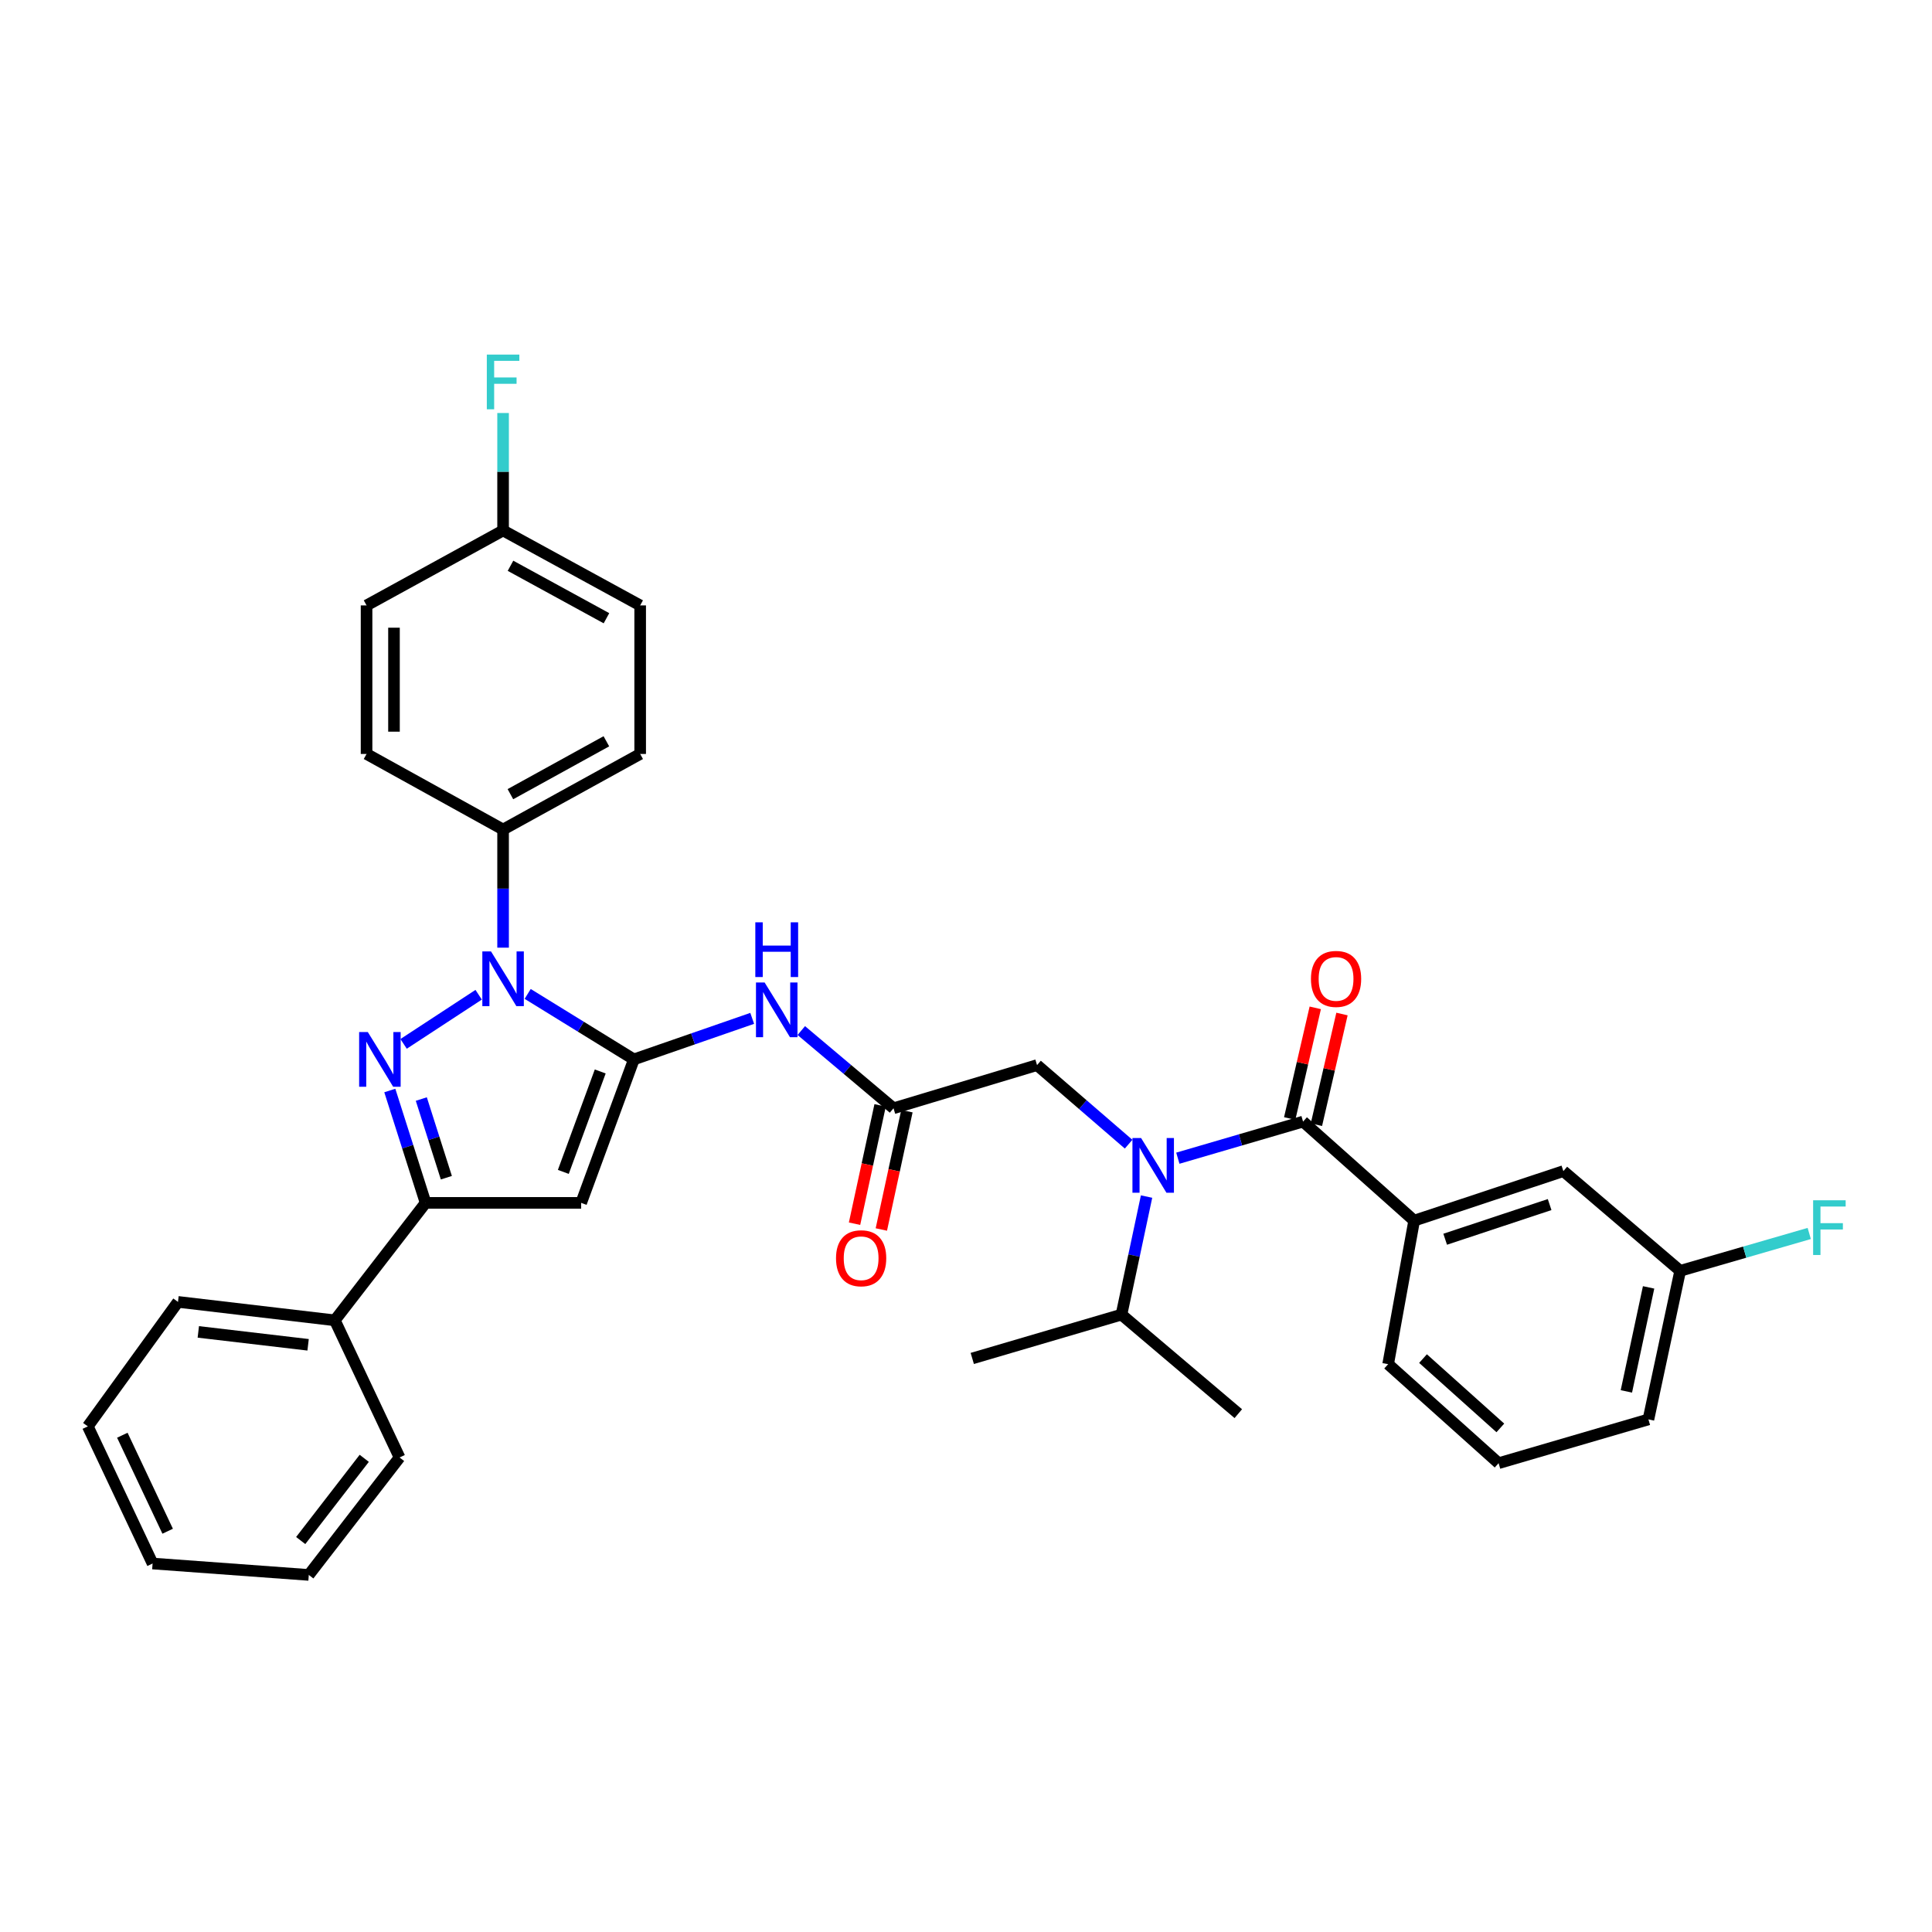 <?xml version='1.0' encoding='iso-8859-1'?>
<svg version='1.1' baseProfile='full'
              xmlns='http://www.w3.org/2000/svg'
                      xmlns:rdkit='http://www.rdkit.org/xml'
                      xmlns:xlink='http://www.w3.org/1999/xlink'
                  xml:space='preserve'
width='1000px' height='1000px' viewBox='0 0 1000 1000'>
<!-- END OF HEADER -->
<rect style='opacity:1.0;fill:#FFFFFF;stroke:none' width='1000' height='1000' x='0' y='0'> </rect>
<path class='bond-0' d='M 328.096,548.341 L 300.61,531.395' style='fill:none;fill-rule:evenodd;stroke:#000000;stroke-width:6px;stroke-linecap:butt;stroke-linejoin:miter;stroke-opacity:1' />
<path class='bond-0' d='M 300.61,531.395 L 273.125,514.449' style='fill:none;fill-rule:evenodd;stroke:#0000FF;stroke-width:6px;stroke-linecap:butt;stroke-linejoin:miter;stroke-opacity:1' />
<path class='bond-2' d='M 328.096,548.341 L 300.803,622.609' style='fill:none;fill-rule:evenodd;stroke:#000000;stroke-width:6px;stroke-linecap:butt;stroke-linejoin:miter;stroke-opacity:1' />
<path class='bond-2' d='M 310.679,554.585 L 291.574,606.573' style='fill:none;fill-rule:evenodd;stroke:#000000;stroke-width:6px;stroke-linecap:butt;stroke-linejoin:miter;stroke-opacity:1' />
<path class='bond-6' d='M 328.096,548.341 L 358.716,537.724' style='fill:none;fill-rule:evenodd;stroke:#000000;stroke-width:6px;stroke-linecap:butt;stroke-linejoin:miter;stroke-opacity:1' />
<path class='bond-6' d='M 358.716,537.724 L 389.336,527.107' style='fill:none;fill-rule:evenodd;stroke:#0000FF;stroke-width:6px;stroke-linecap:butt;stroke-linejoin:miter;stroke-opacity:1' />
<path class='bond-1' d='M 247.751,514.879 L 208.9,540.311' style='fill:none;fill-rule:evenodd;stroke:#0000FF;stroke-width:6px;stroke-linecap:butt;stroke-linejoin:miter;stroke-opacity:1' />
<path class='bond-9' d='M 260.397,490.51 L 260.397,459.935' style='fill:none;fill-rule:evenodd;stroke:#0000FF;stroke-width:6px;stroke-linecap:butt;stroke-linejoin:miter;stroke-opacity:1' />
<path class='bond-9' d='M 260.397,459.935 L 260.397,429.361' style='fill:none;fill-rule:evenodd;stroke:#000000;stroke-width:6px;stroke-linecap:butt;stroke-linejoin:miter;stroke-opacity:1' />
<path class='bond-34' d='M 201.764,564.449 L 211.027,593.529' style='fill:none;fill-rule:evenodd;stroke:#0000FF;stroke-width:6px;stroke-linecap:butt;stroke-linejoin:miter;stroke-opacity:1' />
<path class='bond-34' d='M 211.027,593.529 L 220.29,622.609' style='fill:none;fill-rule:evenodd;stroke:#000000;stroke-width:6px;stroke-linecap:butt;stroke-linejoin:miter;stroke-opacity:1' />
<path class='bond-34' d='M 218.067,568.865 L 224.551,589.221' style='fill:none;fill-rule:evenodd;stroke:#0000FF;stroke-width:6px;stroke-linecap:butt;stroke-linejoin:miter;stroke-opacity:1' />
<path class='bond-34' d='M 224.551,589.221 L 231.036,609.577' style='fill:none;fill-rule:evenodd;stroke:#000000;stroke-width:6px;stroke-linecap:butt;stroke-linejoin:miter;stroke-opacity:1' />
<path class='bond-3' d='M 300.803,622.609 L 220.29,622.609' style='fill:none;fill-rule:evenodd;stroke:#000000;stroke-width:6px;stroke-linecap:butt;stroke-linejoin:miter;stroke-opacity:1' />
<path class='bond-13' d='M 220.29,622.609 L 173.306,683.4' style='fill:none;fill-rule:evenodd;stroke:#000000;stroke-width:6px;stroke-linecap:butt;stroke-linejoin:miter;stroke-opacity:1' />
<path class='bond-4' d='M 674.462,580.538 L 642.056,590.009' style='fill:none;fill-rule:evenodd;stroke:#000000;stroke-width:6px;stroke-linecap:butt;stroke-linejoin:miter;stroke-opacity:1' />
<path class='bond-4' d='M 642.056,590.009 L 609.65,599.481' style='fill:none;fill-rule:evenodd;stroke:#0000FF;stroke-width:6px;stroke-linecap:butt;stroke-linejoin:miter;stroke-opacity:1' />
<path class='bond-8' d='M 674.462,580.538 L 731.965,631.804' style='fill:none;fill-rule:evenodd;stroke:#000000;stroke-width:6px;stroke-linecap:butt;stroke-linejoin:miter;stroke-opacity:1' />
<path class='bond-11' d='M 681.377,582.136 L 687.993,553.496' style='fill:none;fill-rule:evenodd;stroke:#000000;stroke-width:6px;stroke-linecap:butt;stroke-linejoin:miter;stroke-opacity:1' />
<path class='bond-11' d='M 687.993,553.496 L 694.61,524.856' style='fill:none;fill-rule:evenodd;stroke:#FF0000;stroke-width:6px;stroke-linecap:butt;stroke-linejoin:miter;stroke-opacity:1' />
<path class='bond-11' d='M 667.547,578.941 L 674.163,550.301' style='fill:none;fill-rule:evenodd;stroke:#000000;stroke-width:6px;stroke-linecap:butt;stroke-linejoin:miter;stroke-opacity:1' />
<path class='bond-11' d='M 674.163,550.301 L 680.78,521.661' style='fill:none;fill-rule:evenodd;stroke:#FF0000;stroke-width:6px;stroke-linecap:butt;stroke-linejoin:miter;stroke-opacity:1' />
<path class='bond-5' d='M 584.164,592.222 L 560.467,571.76' style='fill:none;fill-rule:evenodd;stroke:#0000FF;stroke-width:6px;stroke-linecap:butt;stroke-linejoin:miter;stroke-opacity:1' />
<path class='bond-5' d='M 560.467,571.76 L 536.769,551.298' style='fill:none;fill-rule:evenodd;stroke:#000000;stroke-width:6px;stroke-linecap:butt;stroke-linejoin:miter;stroke-opacity:1' />
<path class='bond-15' d='M 593.46,619.344 L 586.966,649.893' style='fill:none;fill-rule:evenodd;stroke:#0000FF;stroke-width:6px;stroke-linecap:butt;stroke-linejoin:miter;stroke-opacity:1' />
<path class='bond-15' d='M 586.966,649.893 L 580.472,680.443' style='fill:none;fill-rule:evenodd;stroke:#000000;stroke-width:6px;stroke-linecap:butt;stroke-linejoin:miter;stroke-opacity:1' />
<path class='bond-7' d='M 414.749,533.418 L 438.617,553.528' style='fill:none;fill-rule:evenodd;stroke:#0000FF;stroke-width:6px;stroke-linecap:butt;stroke-linejoin:miter;stroke-opacity:1' />
<path class='bond-7' d='M 438.617,553.528 L 462.485,573.638' style='fill:none;fill-rule:evenodd;stroke:#000000;stroke-width:6px;stroke-linecap:butt;stroke-linejoin:miter;stroke-opacity:1' />
<path class='bond-10' d='M 462.485,573.638 L 536.769,551.298' style='fill:none;fill-rule:evenodd;stroke:#000000;stroke-width:6px;stroke-linecap:butt;stroke-linejoin:miter;stroke-opacity:1' />
<path class='bond-14' d='M 455.548,572.139 L 448.928,602.761' style='fill:none;fill-rule:evenodd;stroke:#000000;stroke-width:6px;stroke-linecap:butt;stroke-linejoin:miter;stroke-opacity:1' />
<path class='bond-14' d='M 448.928,602.761 L 442.308,633.384' style='fill:none;fill-rule:evenodd;stroke:#FF0000;stroke-width:6px;stroke-linecap:butt;stroke-linejoin:miter;stroke-opacity:1' />
<path class='bond-14' d='M 469.422,575.138 L 462.802,605.761' style='fill:none;fill-rule:evenodd;stroke:#000000;stroke-width:6px;stroke-linecap:butt;stroke-linejoin:miter;stroke-opacity:1' />
<path class='bond-14' d='M 462.802,605.761 L 456.181,636.383' style='fill:none;fill-rule:evenodd;stroke:#FF0000;stroke-width:6px;stroke-linecap:butt;stroke-linejoin:miter;stroke-opacity:1' />
<path class='bond-12' d='M 731.965,631.804 L 809.198,606.167' style='fill:none;fill-rule:evenodd;stroke:#000000;stroke-width:6px;stroke-linecap:butt;stroke-linejoin:miter;stroke-opacity:1' />
<path class='bond-12' d='M 748.022,641.43 L 802.085,623.484' style='fill:none;fill-rule:evenodd;stroke:#000000;stroke-width:6px;stroke-linecap:butt;stroke-linejoin:miter;stroke-opacity:1' />
<path class='bond-24' d='M 731.965,631.804 L 718.504,706.088' style='fill:none;fill-rule:evenodd;stroke:#000000;stroke-width:6px;stroke-linecap:butt;stroke-linejoin:miter;stroke-opacity:1' />
<path class='bond-16' d='M 260.397,429.361 L 331.353,390.247' style='fill:none;fill-rule:evenodd;stroke:#000000;stroke-width:6px;stroke-linecap:butt;stroke-linejoin:miter;stroke-opacity:1' />
<path class='bond-16' d='M 264.188,411.063 L 313.857,383.683' style='fill:none;fill-rule:evenodd;stroke:#000000;stroke-width:6px;stroke-linecap:butt;stroke-linejoin:miter;stroke-opacity:1' />
<path class='bond-17' d='M 260.397,429.361 L 189.732,390.247' style='fill:none;fill-rule:evenodd;stroke:#000000;stroke-width:6px;stroke-linecap:butt;stroke-linejoin:miter;stroke-opacity:1' />
<path class='bond-18' d='M 809.198,606.167 L 869.658,657.779' style='fill:none;fill-rule:evenodd;stroke:#000000;stroke-width:6px;stroke-linecap:butt;stroke-linejoin:miter;stroke-opacity:1' />
<path class='bond-26' d='M 173.306,683.4 L 92.123,673.858' style='fill:none;fill-rule:evenodd;stroke:#000000;stroke-width:6px;stroke-linecap:butt;stroke-linejoin:miter;stroke-opacity:1' />
<path class='bond-26' d='M 159.472,696.066 L 102.643,689.387' style='fill:none;fill-rule:evenodd;stroke:#000000;stroke-width:6px;stroke-linecap:butt;stroke-linejoin:miter;stroke-opacity:1' />
<path class='bond-27' d='M 173.306,683.4 L 206.813,754.388' style='fill:none;fill-rule:evenodd;stroke:#000000;stroke-width:6px;stroke-linecap:butt;stroke-linejoin:miter;stroke-opacity:1' />
<path class='bond-29' d='M 580.472,680.443 L 503.247,703.13' style='fill:none;fill-rule:evenodd;stroke:#000000;stroke-width:6px;stroke-linecap:butt;stroke-linejoin:miter;stroke-opacity:1' />
<path class='bond-30' d='M 580.472,680.443 L 640.94,731.708' style='fill:none;fill-rule:evenodd;stroke:#000000;stroke-width:6px;stroke-linecap:butt;stroke-linejoin:miter;stroke-opacity:1' />
<path class='bond-21' d='M 331.353,390.247 L 331.353,313.361' style='fill:none;fill-rule:evenodd;stroke:#000000;stroke-width:6px;stroke-linecap:butt;stroke-linejoin:miter;stroke-opacity:1' />
<path class='bond-20' d='M 189.732,390.247 L 189.732,313.361' style='fill:none;fill-rule:evenodd;stroke:#000000;stroke-width:6px;stroke-linecap:butt;stroke-linejoin:miter;stroke-opacity:1' />
<path class='bond-20' d='M 203.927,378.714 L 203.927,324.894' style='fill:none;fill-rule:evenodd;stroke:#000000;stroke-width:6px;stroke-linecap:butt;stroke-linejoin:miter;stroke-opacity:1' />
<path class='bond-22' d='M 869.658,657.779 L 903.06,648.111' style='fill:none;fill-rule:evenodd;stroke:#000000;stroke-width:6px;stroke-linecap:butt;stroke-linejoin:miter;stroke-opacity:1' />
<path class='bond-22' d='M 903.06,648.111 L 936.461,638.442' style='fill:none;fill-rule:evenodd;stroke:#33CCCC;stroke-width:6px;stroke-linecap:butt;stroke-linejoin:miter;stroke-opacity:1' />
<path class='bond-37' d='M 869.658,657.779 L 853.224,734.681' style='fill:none;fill-rule:evenodd;stroke:#000000;stroke-width:6px;stroke-linecap:butt;stroke-linejoin:miter;stroke-opacity:1' />
<path class='bond-37' d='M 853.312,666.348 L 841.809,720.18' style='fill:none;fill-rule:evenodd;stroke:#000000;stroke-width:6px;stroke-linecap:butt;stroke-linejoin:miter;stroke-opacity:1' />
<path class='bond-19' d='M 260.397,274.571 L 189.732,313.361' style='fill:none;fill-rule:evenodd;stroke:#000000;stroke-width:6px;stroke-linecap:butt;stroke-linejoin:miter;stroke-opacity:1' />
<path class='bond-23' d='M 260.397,274.571 L 260.397,244.173' style='fill:none;fill-rule:evenodd;stroke:#000000;stroke-width:6px;stroke-linecap:butt;stroke-linejoin:miter;stroke-opacity:1' />
<path class='bond-23' d='M 260.397,244.173 L 260.397,213.775' style='fill:none;fill-rule:evenodd;stroke:#33CCCC;stroke-width:6px;stroke-linecap:butt;stroke-linejoin:miter;stroke-opacity:1' />
<path class='bond-35' d='M 260.397,274.571 L 331.353,313.361' style='fill:none;fill-rule:evenodd;stroke:#000000;stroke-width:6px;stroke-linecap:butt;stroke-linejoin:miter;stroke-opacity:1' />
<path class='bond-35' d='M 264.231,292.844 L 313.901,319.997' style='fill:none;fill-rule:evenodd;stroke:#000000;stroke-width:6px;stroke-linecap:butt;stroke-linejoin:miter;stroke-opacity:1' />
<path class='bond-25' d='M 718.504,706.088 L 775.676,757.345' style='fill:none;fill-rule:evenodd;stroke:#000000;stroke-width:6px;stroke-linecap:butt;stroke-linejoin:miter;stroke-opacity:1' />
<path class='bond-25' d='M 736.555,703.207 L 776.575,739.088' style='fill:none;fill-rule:evenodd;stroke:#000000;stroke-width:6px;stroke-linecap:butt;stroke-linejoin:miter;stroke-opacity:1' />
<path class='bond-28' d='M 775.676,757.345 L 853.224,734.681' style='fill:none;fill-rule:evenodd;stroke:#000000;stroke-width:6px;stroke-linecap:butt;stroke-linejoin:miter;stroke-opacity:1' />
<path class='bond-32' d='M 92.123,673.858 L 45.455,738.285' style='fill:none;fill-rule:evenodd;stroke:#000000;stroke-width:6px;stroke-linecap:butt;stroke-linejoin:miter;stroke-opacity:1' />
<path class='bond-31' d='M 206.813,754.388 L 159.83,815.179' style='fill:none;fill-rule:evenodd;stroke:#000000;stroke-width:6px;stroke-linecap:butt;stroke-linejoin:miter;stroke-opacity:1' />
<path class='bond-31' d='M 188.534,754.826 L 155.646,797.38' style='fill:none;fill-rule:evenodd;stroke:#000000;stroke-width:6px;stroke-linecap:butt;stroke-linejoin:miter;stroke-opacity:1' />
<path class='bond-33' d='M 159.83,815.179 L 78.977,809.273' style='fill:none;fill-rule:evenodd;stroke:#000000;stroke-width:6px;stroke-linecap:butt;stroke-linejoin:miter;stroke-opacity:1' />
<path class='bond-36' d='M 45.455,738.285 L 78.977,809.273' style='fill:none;fill-rule:evenodd;stroke:#000000;stroke-width:6px;stroke-linecap:butt;stroke-linejoin:miter;stroke-opacity:1' />
<path class='bond-36' d='M 63.318,742.872 L 86.784,792.563' style='fill:none;fill-rule:evenodd;stroke:#000000;stroke-width:6px;stroke-linecap:butt;stroke-linejoin:miter;stroke-opacity:1' />
<path  class='atom-1' d='M 254.137 492.442
L 263.417 507.442
Q 264.337 508.922, 265.817 511.602
Q 267.297 514.282, 267.377 514.442
L 267.377 492.442
L 271.137 492.442
L 271.137 520.762
L 267.257 520.762
L 257.297 504.362
Q 256.137 502.442, 254.897 500.242
Q 253.697 498.042, 253.337 497.362
L 253.337 520.762
L 249.657 520.762
L 249.657 492.442
L 254.137 492.442
' fill='#0000FF'/>
<path  class='atom-2' d='M 190.372 534.181
L 199.652 549.181
Q 200.572 550.661, 202.052 553.341
Q 203.532 556.021, 203.612 556.181
L 203.612 534.181
L 207.372 534.181
L 207.372 562.501
L 203.492 562.501
L 193.532 546.101
Q 192.372 544.181, 191.132 541.981
Q 189.932 539.781, 189.572 539.101
L 189.572 562.501
L 185.892 562.501
L 185.892 534.181
L 190.372 534.181
' fill='#0000FF'/>
<path  class='atom-6' d='M 590.63 589.05
L 599.91 604.05
Q 600.83 605.53, 602.31 608.21
Q 603.79 610.89, 603.87 611.05
L 603.87 589.05
L 607.63 589.05
L 607.63 617.37
L 603.75 617.37
L 593.79 600.97
Q 592.63 599.05, 591.39 596.85
Q 590.19 594.65, 589.83 593.97
L 589.83 617.37
L 586.15 617.37
L 586.15 589.05
L 590.63 589.05
' fill='#0000FF'/>
<path  class='atom-7' d='M 395.773 508.544
L 405.053 523.544
Q 405.973 525.024, 407.453 527.704
Q 408.933 530.384, 409.013 530.544
L 409.013 508.544
L 412.773 508.544
L 412.773 536.864
L 408.893 536.864
L 398.933 520.464
Q 397.773 518.544, 396.533 516.344
Q 395.333 514.144, 394.973 513.464
L 394.973 536.864
L 391.293 536.864
L 391.293 508.544
L 395.773 508.544
' fill='#0000FF'/>
<path  class='atom-7' d='M 390.953 477.392
L 394.793 477.392
L 394.793 489.432
L 409.273 489.432
L 409.273 477.392
L 413.113 477.392
L 413.113 505.712
L 409.273 505.712
L 409.273 492.632
L 394.793 492.632
L 394.793 505.712
L 390.953 505.712
L 390.953 477.392
' fill='#0000FF'/>
<path  class='atom-12' d='M 678.543 506.682
Q 678.543 499.882, 681.903 496.082
Q 685.263 492.282, 691.543 492.282
Q 697.823 492.282, 701.183 496.082
Q 704.543 499.882, 704.543 506.682
Q 704.543 513.562, 701.143 517.482
Q 697.743 521.362, 691.543 521.362
Q 685.303 521.362, 681.903 517.482
Q 678.543 513.602, 678.543 506.682
M 691.543 518.162
Q 695.863 518.162, 698.183 515.282
Q 700.543 512.362, 700.543 506.682
Q 700.543 501.122, 698.183 498.322
Q 695.863 495.482, 691.543 495.482
Q 687.223 495.482, 684.863 498.282
Q 682.543 501.082, 682.543 506.682
Q 682.543 512.402, 684.863 515.282
Q 687.223 518.162, 691.543 518.162
' fill='#FF0000'/>
<path  class='atom-15' d='M 432.72 651.267
Q 432.72 644.467, 436.08 640.667
Q 439.44 636.867, 445.72 636.867
Q 452 636.867, 455.36 640.667
Q 458.72 644.467, 458.72 651.267
Q 458.72 658.147, 455.32 662.067
Q 451.92 665.947, 445.72 665.947
Q 439.48 665.947, 436.08 662.067
Q 432.72 658.187, 432.72 651.267
M 445.72 662.747
Q 450.04 662.747, 452.36 659.867
Q 454.72 656.947, 454.72 651.267
Q 454.72 645.707, 452.36 642.907
Q 450.04 640.067, 445.72 640.067
Q 441.4 640.067, 439.04 642.867
Q 436.72 645.667, 436.72 651.267
Q 436.72 656.987, 439.04 659.867
Q 441.4 662.747, 445.72 662.747
' fill='#FF0000'/>
<path  class='atom-23' d='M 938.471 621.263
L 955.311 621.263
L 955.311 624.503
L 942.271 624.503
L 942.271 633.103
L 953.871 633.103
L 953.871 636.383
L 942.271 636.383
L 942.271 649.583
L 938.471 649.583
L 938.471 621.263
' fill='#33CCCC'/>
<path  class='atom-24' d='M 251.977 183.533
L 268.817 183.533
L 268.817 186.773
L 255.777 186.773
L 255.777 195.373
L 267.377 195.373
L 267.377 198.653
L 255.777 198.653
L 255.777 211.853
L 251.977 211.853
L 251.977 183.533
' fill='#33CCCC'/>
</svg>
